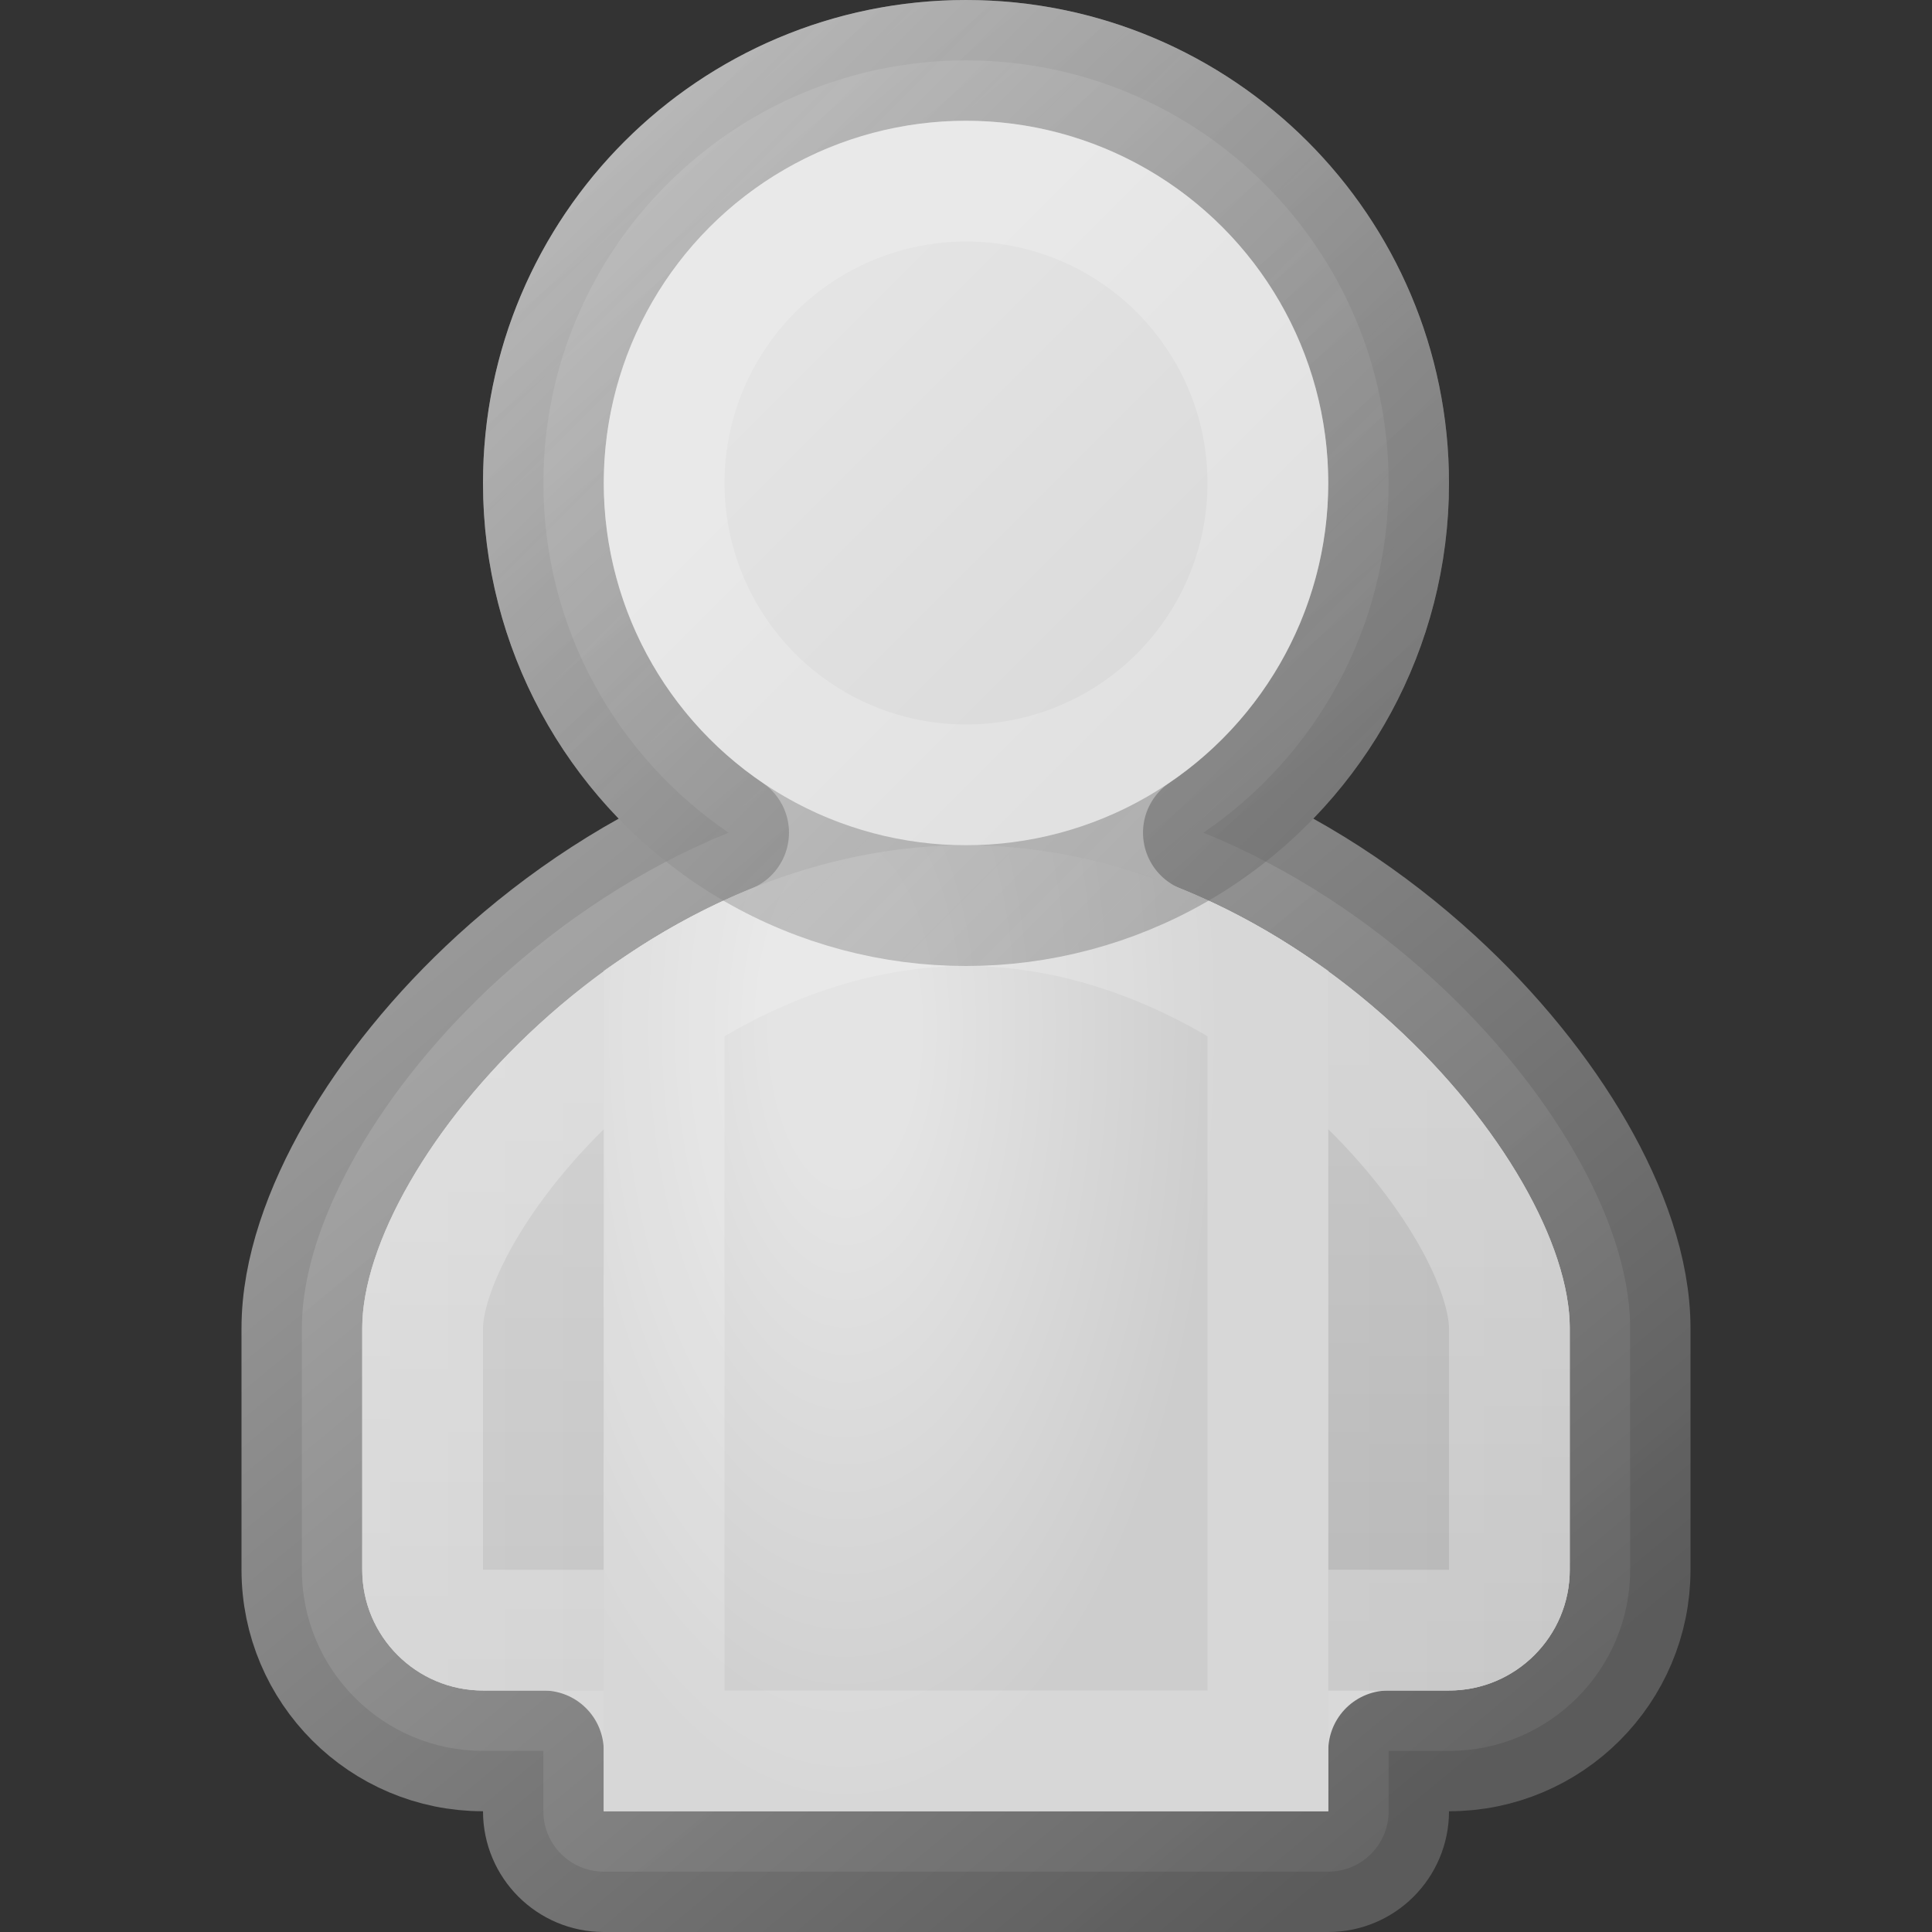 <svg width="16" height="16" viewBox="0 0 16 16" fill="none" xmlns="http://www.w3.org/2000/svg">
<rect x="0" y="0" width="16" height="16" fill="#333333" stroke="none"/>
<path d="M6.034 6.896C5.304 7.192 4.657 7.629 4.127 8.113C3.64 8.558 3.24 9.055 2.96 9.543C2.684 10.023 2.5 10.533 2.5 11V13C2.5 13.828 3.172 14.5 4 14.5H4.5V15C4.5 15.276 4.724 15.5 5 15.5H11C11.276 15.5 11.5 15.276 11.5 15V14.5H12C12.828 14.5 13.5 13.828 13.5 13V11C13.5 10.533 13.316 10.023 13.04 9.543C12.759 9.055 12.36 8.558 11.873 8.113C11.344 7.629 10.696 7.192 9.966 6.896C10.892 6.266 11.5 5.204 11.5 4C11.5 2.067 9.933 0.5 8 0.5C6.067 0.5 4.5 2.067 4.5 4C4.5 5.204 5.108 6.266 6.034 6.896Z" fill="#D9D9D9" stroke="url(#paint0_linear_450_7375)" stroke-linejoin="round"/>
<path d="M3 13C3 13.552 3.448 14 4 14H5C5.552 14 6 13.552 6 13V11.792C6.612 11.926 7.289 12 8 12C8.711 12 9.388 11.926 10 11.792L10 13C10 13.552 10.448 14 11 14H12C12.552 14 13 13.552 13 13V11C13 9.619 10.761 7 8 7C5.239 7 3 9.619 3 11V13Z" fill="url(#paint1_linear_450_7375)"/>
<path d="M3 13C3 13.552 3.448 14 4 14H5C5.552 14 6 13.552 6 13V11.792C6.612 11.926 7.289 12 8 12C8.711 12 9.388 11.926 10 11.792L10 13C10 13.552 10.448 14 11 14H12C12.552 14 13 13.552 13 13V11C13 9.619 10.761 7 8 7C5.239 7 3 9.619 3 11V13Z" fill="url(#paint2_linear_450_7375)" fill-opacity="0.2"/>
<path d="M6.107 11.303L5.5 11.171V11.792V13C5.5 13.276 5.276 13.5 5 13.5H4C3.724 13.5 3.5 13.276 3.5 13V11C3.5 10.776 3.596 10.442 3.826 10.042C4.051 9.651 4.384 9.233 4.802 8.851C5.642 8.083 6.777 7.5 8 7.5C9.223 7.5 10.358 8.083 11.198 8.851C11.616 9.233 11.949 9.651 12.174 10.042C12.404 10.442 12.5 10.776 12.5 11V13C12.5 13.276 12.276 13.5 12 13.5H11C10.724 13.5 10.5 13.276 10.5 13L10.5 11.792L10.5 11.171L9.893 11.303C9.317 11.429 8.677 11.5 8 11.5C7.323 11.5 6.683 11.429 6.107 11.303Z" stroke="white" stroke-opacity="0.25"/>
<path fill-rule="evenodd" clip-rule="evenodd" d="M5 8.044C5.836 7.435 6.874 7 8 7C9.126 7 10.164 7.435 11 8.044V15H5V8.044Z" fill="url(#paint3_radial_450_7375)"/>
<path d="M5.5 14.5V8.305C6.23 7.822 7.091 7.5 8 7.5C8.909 7.5 9.77 7.822 10.5 8.305V14.5H5.5Z" stroke="white" stroke-opacity="0.2"/>
<circle cx="8" cy="4" r="3" fill="url(#paint4_linear_450_7375)"/>
<circle cx="8" cy="4" r="2.5" stroke="white" stroke-opacity="0.2"/>
<circle cx="8" cy="4" r="3.5" stroke="url(#paint5_linear_450_7375)" stroke-opacity="0.5"/>
<defs>
<linearGradient id="paint0_linear_450_7375" x1="3" y1="1.979" x2="13" y2="14.021" gradientUnits="userSpaceOnUse">
<stop stop-color="#C1C1C1" stop-opacity="0.91"/>
<stop offset="1" stop-color="#5E5E5E" stop-opacity="0.933"/>
</linearGradient>
<linearGradient id="paint1_linear_450_7375" x1="3" y1="10.5" x2="13" y2="10.5" gradientUnits="userSpaceOnUse">
<stop stop-color="#CACACA"/>
<stop offset="1" stop-color="#B5B5B5"/>
</linearGradient>
<linearGradient id="paint2_linear_450_7375" x1="8" y1="7" x2="8" y2="14" gradientUnits="userSpaceOnUse">
<stop offset="0.238" stop-color="white"/>
<stop offset="1" stop-color="white" stop-opacity="0"/>
</linearGradient>
<radialGradient id="paint3_radial_450_7375" cx="0" cy="0" r="1" gradientUnits="userSpaceOnUse" gradientTransform="translate(7 8.5) rotate(90) scale(6.5 3.11)">
<stop offset="0.19" stop-color="#E4E4E4"/>
<stop offset="1" stop-color="#CDCDCD"/>
</radialGradient>
<linearGradient id="paint4_linear_450_7375" x1="6" y1="2" x2="10" y2="6" gradientUnits="userSpaceOnUse">
<stop offset="0.181" stop-color="#E4E4E4"/>
<stop offset="1" stop-color="#D9D9D9"/>
</linearGradient>
<linearGradient id="paint5_linear_450_7375" x1="5" y1="1" x2="11" y2="7" gradientUnits="userSpaceOnUse">
<stop stop-color="#C1C1C1" stop-opacity="0.91"/>
<stop offset="1" stop-color="#636363" stop-opacity="0.765"/>
</linearGradient>
</defs>
</svg>
